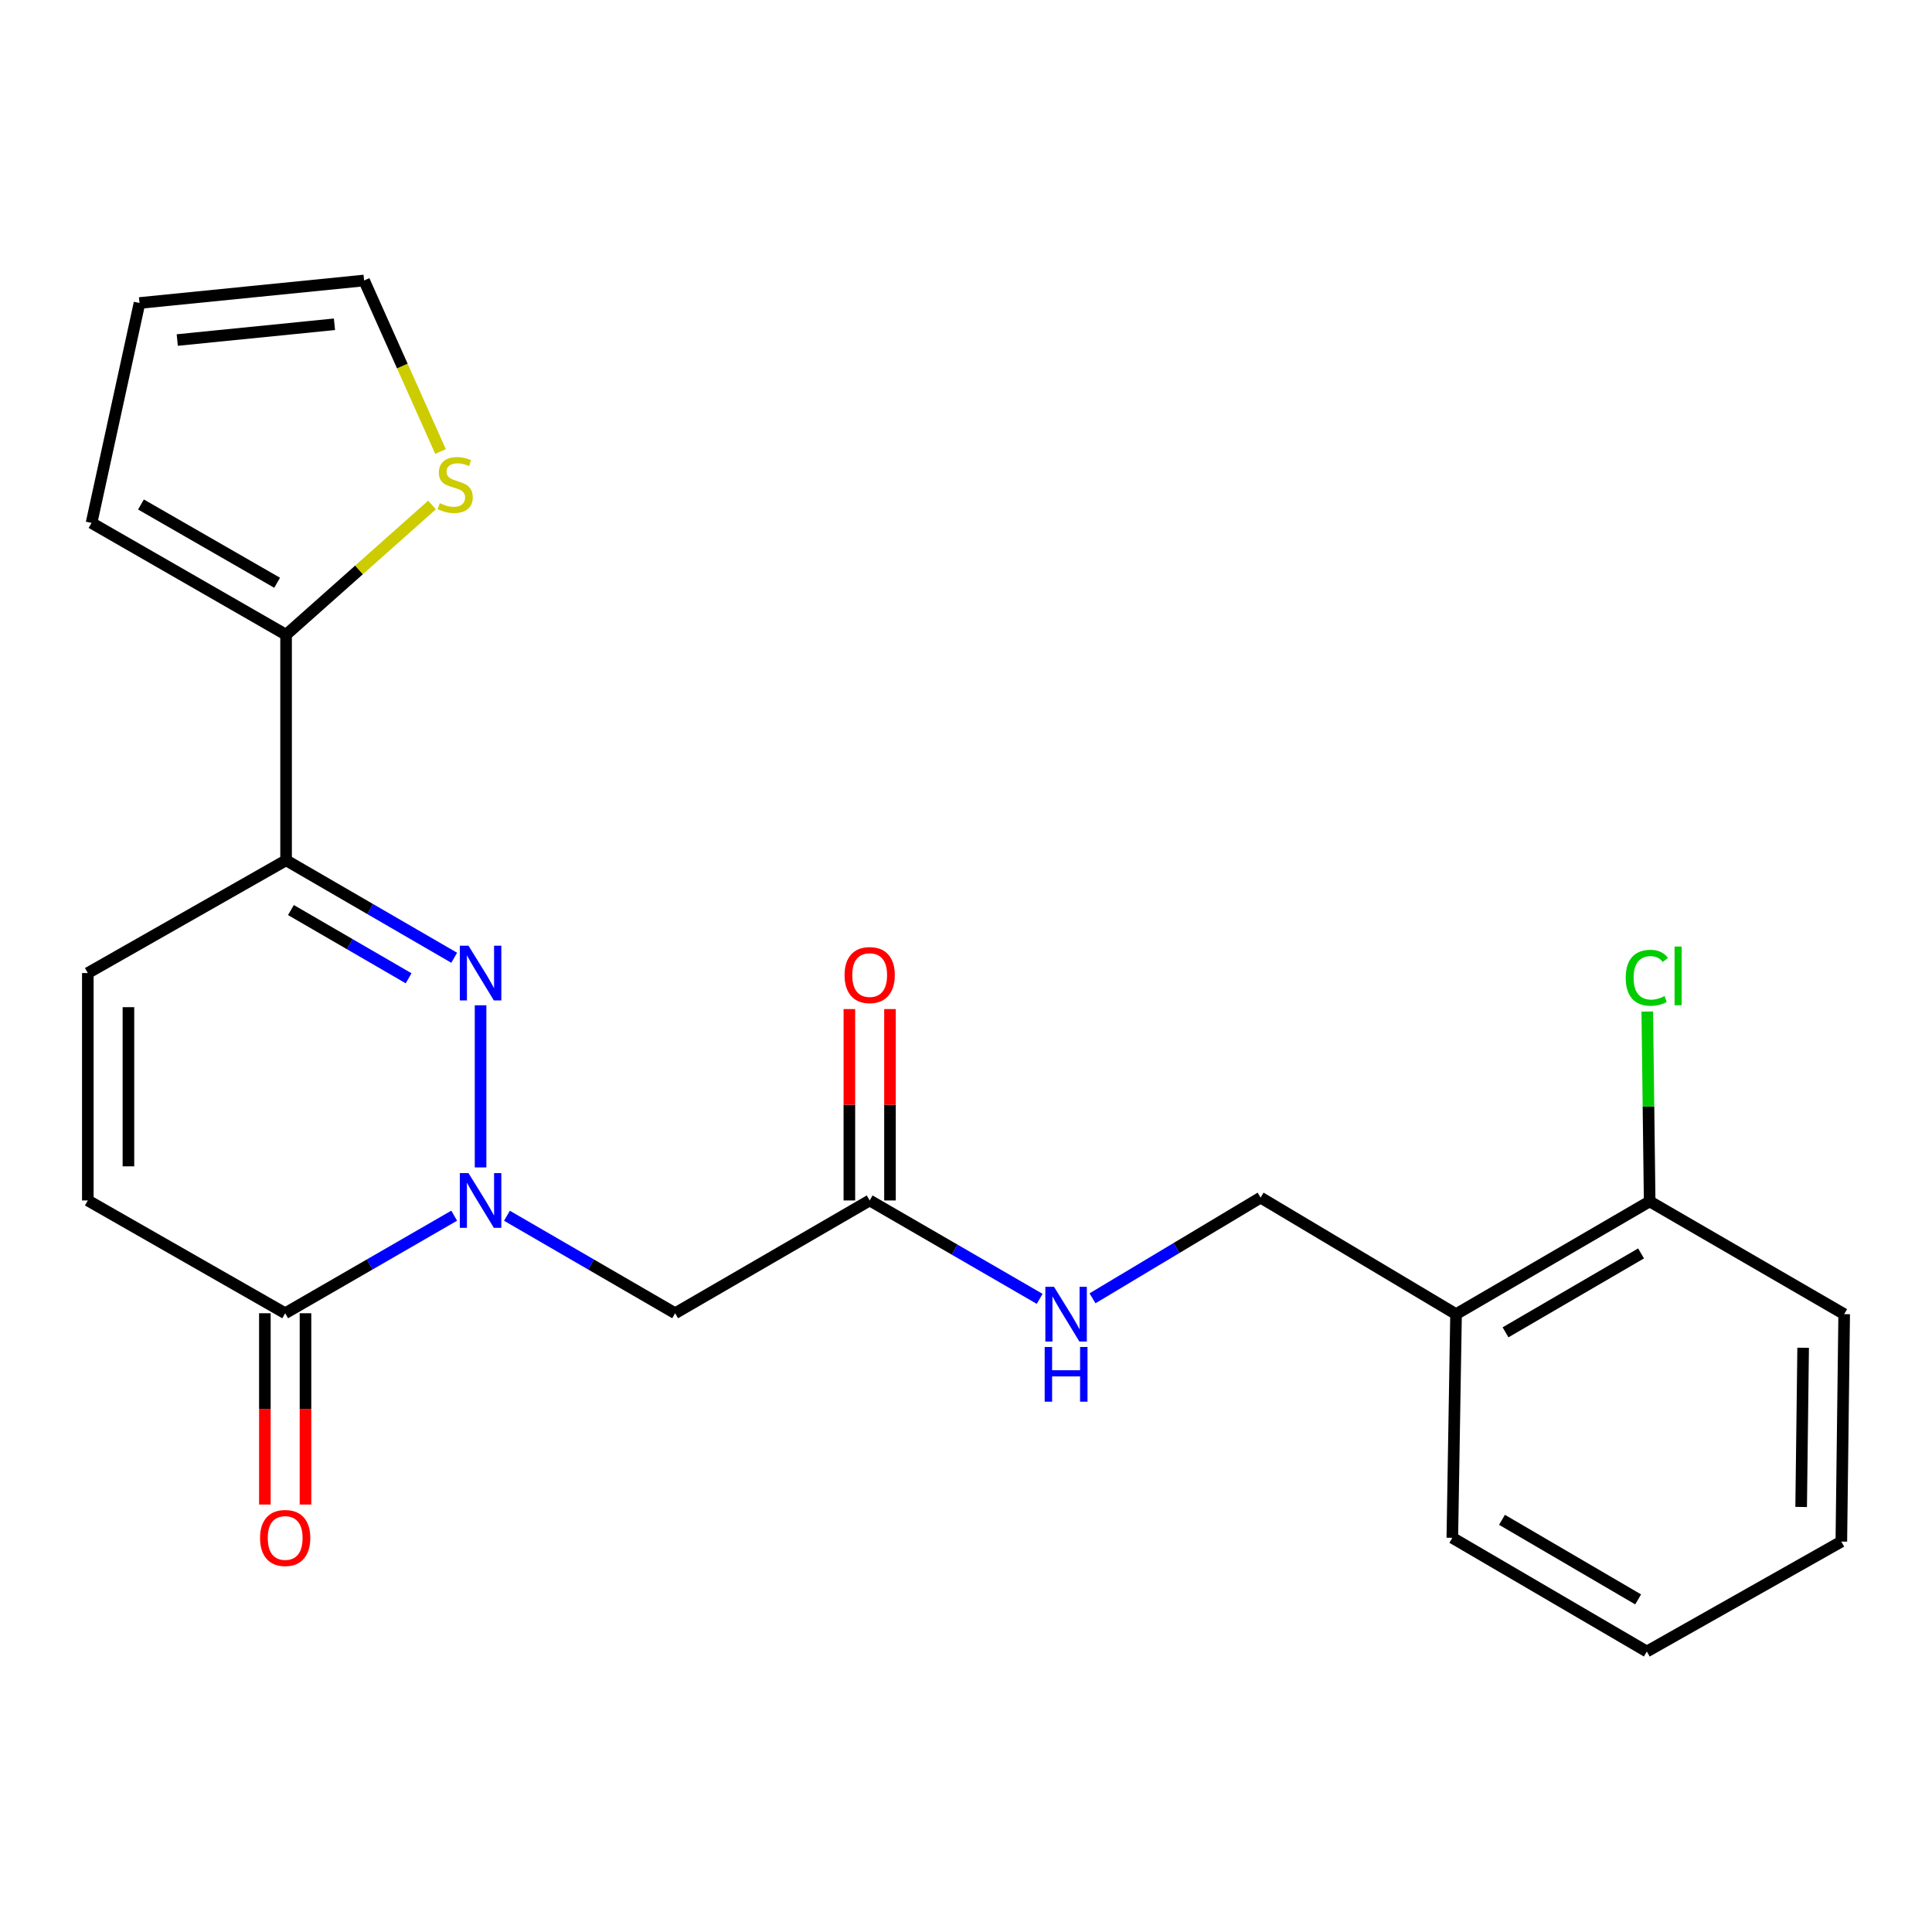 <?xml version='1.0' encoding='iso-8859-1'?>
<svg version='1.1' baseProfile='full'
              xmlns='http://www.w3.org/2000/svg'
                      xmlns:rdkit='http://www.rdkit.org/xml'
                      xmlns:xlink='http://www.w3.org/1999/xlink'
                  xml:space='preserve'
width='1000px' height='1000px' viewBox='0 0 1000 1000'>
<!-- END OF HEADER -->
<rect style='opacity:1.0;fill:#FFFFFF;stroke:none' width='1000' height='1000' x='0' y='0'> </rect>
<path class='bond-0' d='M 248.745,604.251 L 248.745,520.33' style='fill:none;fill-rule:evenodd;stroke:#0000FF;stroke-width:6px;stroke-linecap:butt;stroke-linejoin:miter;stroke-opacity:1' />
<path class='bond-2' d='M 235.086,629.238 L 191.347,654.486' style='fill:none;fill-rule:evenodd;stroke:#0000FF;stroke-width:6px;stroke-linecap:butt;stroke-linejoin:miter;stroke-opacity:1' />
<path class='bond-2' d='M 191.347,654.486 L 147.608,679.735' style='fill:none;fill-rule:evenodd;stroke:#000000;stroke-width:6px;stroke-linecap:butt;stroke-linejoin:miter;stroke-opacity:1' />
<path class='bond-3' d='M 262.395,629.266 L 305.923,654.501' style='fill:none;fill-rule:evenodd;stroke:#0000FF;stroke-width:6px;stroke-linecap:butt;stroke-linejoin:miter;stroke-opacity:1' />
<path class='bond-3' d='M 305.923,654.501 L 349.45,679.735' style='fill:none;fill-rule:evenodd;stroke:#000000;stroke-width:6px;stroke-linecap:butt;stroke-linejoin:miter;stroke-opacity:1' />
<path class='bond-1' d='M 235.096,495.741 L 191.585,470.513' style='fill:none;fill-rule:evenodd;stroke:#0000FF;stroke-width:6px;stroke-linecap:butt;stroke-linejoin:miter;stroke-opacity:1' />
<path class='bond-1' d='M 191.585,470.513 L 148.075,445.285' style='fill:none;fill-rule:evenodd;stroke:#000000;stroke-width:6px;stroke-linecap:butt;stroke-linejoin:miter;stroke-opacity:1' />
<path class='bond-1' d='M 211.498,506.359 L 181.041,488.699' style='fill:none;fill-rule:evenodd;stroke:#0000FF;stroke-width:6px;stroke-linecap:butt;stroke-linejoin:miter;stroke-opacity:1' />
<path class='bond-1' d='M 181.041,488.699 L 150.584,471.04' style='fill:none;fill-rule:evenodd;stroke:#000000;stroke-width:6px;stroke-linecap:butt;stroke-linejoin:miter;stroke-opacity:1' />
<path class='bond-4' d='M 148.075,445.285 L 148.075,328.545' style='fill:none;fill-rule:evenodd;stroke:#000000;stroke-width:6px;stroke-linecap:butt;stroke-linejoin:miter;stroke-opacity:1' />
<path class='bond-23' d='M 148.075,445.285 L 45.455,503.655' style='fill:none;fill-rule:evenodd;stroke:#000000;stroke-width:6px;stroke-linecap:butt;stroke-linejoin:miter;stroke-opacity:1' />
<path class='bond-6' d='M 147.608,679.735 L 45.455,621.353' style='fill:none;fill-rule:evenodd;stroke:#000000;stroke-width:6px;stroke-linecap:butt;stroke-linejoin:miter;stroke-opacity:1' />
<path class='bond-12' d='M 137.097,679.735 L 137.097,729.241' style='fill:none;fill-rule:evenodd;stroke:#000000;stroke-width:6px;stroke-linecap:butt;stroke-linejoin:miter;stroke-opacity:1' />
<path class='bond-12' d='M 137.097,729.241 L 137.097,778.747' style='fill:none;fill-rule:evenodd;stroke:#FF0000;stroke-width:6px;stroke-linecap:butt;stroke-linejoin:miter;stroke-opacity:1' />
<path class='bond-12' d='M 158.119,679.735 L 158.119,729.241' style='fill:none;fill-rule:evenodd;stroke:#000000;stroke-width:6px;stroke-linecap:butt;stroke-linejoin:miter;stroke-opacity:1' />
<path class='bond-12' d='M 158.119,729.241 L 158.119,778.747' style='fill:none;fill-rule:evenodd;stroke:#FF0000;stroke-width:6px;stroke-linecap:butt;stroke-linejoin:miter;stroke-opacity:1' />
<path class='bond-7' d='M 349.45,679.735 L 450.144,621.353' style='fill:none;fill-rule:evenodd;stroke:#000000;stroke-width:6px;stroke-linecap:butt;stroke-linejoin:miter;stroke-opacity:1' />
<path class='bond-8' d='M 148.075,328.545 L 185.842,294.97' style='fill:none;fill-rule:evenodd;stroke:#000000;stroke-width:6px;stroke-linecap:butt;stroke-linejoin:miter;stroke-opacity:1' />
<path class='bond-8' d='M 185.842,294.97 L 223.61,261.394' style='fill:none;fill-rule:evenodd;stroke:#CCCC00;stroke-width:6px;stroke-linecap:butt;stroke-linejoin:miter;stroke-opacity:1' />
<path class='bond-11' d='M 148.075,328.545 L 47.382,270.666' style='fill:none;fill-rule:evenodd;stroke:#000000;stroke-width:6px;stroke-linecap:butt;stroke-linejoin:miter;stroke-opacity:1' />
<path class='bond-11' d='M 143.447,301.638 L 72.962,261.123' style='fill:none;fill-rule:evenodd;stroke:#000000;stroke-width:6px;stroke-linecap:butt;stroke-linejoin:miter;stroke-opacity:1' />
<path class='bond-5' d='M 45.455,503.655 L 45.455,621.353' style='fill:none;fill-rule:evenodd;stroke:#000000;stroke-width:6px;stroke-linecap:butt;stroke-linejoin:miter;stroke-opacity:1' />
<path class='bond-5' d='M 66.476,521.31 L 66.476,603.698' style='fill:none;fill-rule:evenodd;stroke:#000000;stroke-width:6px;stroke-linecap:butt;stroke-linejoin:miter;stroke-opacity:1' />
<path class='bond-10' d='M 450.144,621.353 L 494.137,646.819' style='fill:none;fill-rule:evenodd;stroke:#000000;stroke-width:6px;stroke-linecap:butt;stroke-linejoin:miter;stroke-opacity:1' />
<path class='bond-10' d='M 494.137,646.819 L 538.13,672.285' style='fill:none;fill-rule:evenodd;stroke:#0000FF;stroke-width:6px;stroke-linecap:butt;stroke-linejoin:miter;stroke-opacity:1' />
<path class='bond-17' d='M 460.655,621.353 L 460.655,571.822' style='fill:none;fill-rule:evenodd;stroke:#000000;stroke-width:6px;stroke-linecap:butt;stroke-linejoin:miter;stroke-opacity:1' />
<path class='bond-17' d='M 460.655,571.822 L 460.655,522.292' style='fill:none;fill-rule:evenodd;stroke:#FF0000;stroke-width:6px;stroke-linecap:butt;stroke-linejoin:miter;stroke-opacity:1' />
<path class='bond-17' d='M 439.633,621.353 L 439.633,571.822' style='fill:none;fill-rule:evenodd;stroke:#000000;stroke-width:6px;stroke-linecap:butt;stroke-linejoin:miter;stroke-opacity:1' />
<path class='bond-17' d='M 439.633,571.822 L 439.633,522.292' style='fill:none;fill-rule:evenodd;stroke:#FF0000;stroke-width:6px;stroke-linecap:butt;stroke-linejoin:miter;stroke-opacity:1' />
<path class='bond-13' d='M 228.018,233.709 L 208.239,189.444' style='fill:none;fill-rule:evenodd;stroke:#CCCC00;stroke-width:6px;stroke-linecap:butt;stroke-linejoin:miter;stroke-opacity:1' />
<path class='bond-13' d='M 208.239,189.444 L 188.46,145.179' style='fill:none;fill-rule:evenodd;stroke:#000000;stroke-width:6px;stroke-linecap:butt;stroke-linejoin:miter;stroke-opacity:1' />
<path class='bond-9' d='M 753.649,680.202 L 652.488,619.882' style='fill:none;fill-rule:evenodd;stroke:#000000;stroke-width:6px;stroke-linecap:butt;stroke-linejoin:miter;stroke-opacity:1' />
<path class='bond-15' d='M 753.649,680.202 L 853.864,621.844' style='fill:none;fill-rule:evenodd;stroke:#000000;stroke-width:6px;stroke-linecap:butt;stroke-linejoin:miter;stroke-opacity:1' />
<path class='bond-15' d='M 779.26,689.614 L 849.41,648.763' style='fill:none;fill-rule:evenodd;stroke:#000000;stroke-width:6px;stroke-linecap:butt;stroke-linejoin:miter;stroke-opacity:1' />
<path class='bond-19' d='M 753.649,680.202 L 751.722,795.972' style='fill:none;fill-rule:evenodd;stroke:#000000;stroke-width:6px;stroke-linecap:butt;stroke-linejoin:miter;stroke-opacity:1' />
<path class='bond-14' d='M 565.481,672.009 L 608.985,645.945' style='fill:none;fill-rule:evenodd;stroke:#0000FF;stroke-width:6px;stroke-linecap:butt;stroke-linejoin:miter;stroke-opacity:1' />
<path class='bond-14' d='M 608.985,645.945 L 652.488,619.882' style='fill:none;fill-rule:evenodd;stroke:#000000;stroke-width:6px;stroke-linecap:butt;stroke-linejoin:miter;stroke-opacity:1' />
<path class='bond-16' d='M 47.382,270.666 L 72.21,156.834' style='fill:none;fill-rule:evenodd;stroke:#000000;stroke-width:6px;stroke-linecap:butt;stroke-linejoin:miter;stroke-opacity:1' />
<path class='bond-24' d='M 188.46,145.179 L 72.21,156.834' style='fill:none;fill-rule:evenodd;stroke:#000000;stroke-width:6px;stroke-linecap:butt;stroke-linejoin:miter;stroke-opacity:1' />
<path class='bond-24' d='M 173.12,167.844 L 91.745,176.002' style='fill:none;fill-rule:evenodd;stroke:#000000;stroke-width:6px;stroke-linecap:butt;stroke-linejoin:miter;stroke-opacity:1' />
<path class='bond-18' d='M 853.864,621.844 L 853.244,572.709' style='fill:none;fill-rule:evenodd;stroke:#000000;stroke-width:6px;stroke-linecap:butt;stroke-linejoin:miter;stroke-opacity:1' />
<path class='bond-18' d='M 853.244,572.709 L 852.625,523.574' style='fill:none;fill-rule:evenodd;stroke:#00CC00;stroke-width:6px;stroke-linecap:butt;stroke-linejoin:miter;stroke-opacity:1' />
<path class='bond-20' d='M 853.864,621.844 L 954.545,680.202' style='fill:none;fill-rule:evenodd;stroke:#000000;stroke-width:6px;stroke-linecap:butt;stroke-linejoin:miter;stroke-opacity:1' />
<path class='bond-21' d='M 751.722,795.972 L 852.392,854.821' style='fill:none;fill-rule:evenodd;stroke:#000000;stroke-width:6px;stroke-linecap:butt;stroke-linejoin:miter;stroke-opacity:1' />
<path class='bond-21' d='M 777.431,786.652 L 847.901,827.846' style='fill:none;fill-rule:evenodd;stroke:#000000;stroke-width:6px;stroke-linecap:butt;stroke-linejoin:miter;stroke-opacity:1' />
<path class='bond-25' d='M 954.545,680.202 L 953.074,797.923' style='fill:none;fill-rule:evenodd;stroke:#000000;stroke-width:6px;stroke-linecap:butt;stroke-linejoin:miter;stroke-opacity:1' />
<path class='bond-25' d='M 933.305,697.597 L 932.275,780.002' style='fill:none;fill-rule:evenodd;stroke:#000000;stroke-width:6px;stroke-linecap:butt;stroke-linejoin:miter;stroke-opacity:1' />
<path class='bond-22' d='M 852.392,854.821 L 953.074,797.923' style='fill:none;fill-rule:evenodd;stroke:#000000;stroke-width:6px;stroke-linecap:butt;stroke-linejoin:miter;stroke-opacity:1' />
<path  class='atom-0' d='M 242.485 607.193
L 251.765 622.193
Q 252.685 623.673, 254.165 626.353
Q 255.645 629.033, 255.725 629.193
L 255.725 607.193
L 259.485 607.193
L 259.485 635.513
L 255.605 635.513
L 245.645 619.113
Q 244.485 617.193, 243.245 614.993
Q 242.045 612.793, 241.685 612.113
L 241.685 635.513
L 238.005 635.513
L 238.005 607.193
L 242.485 607.193
' fill='#0000FF'/>
<path  class='atom-1' d='M 242.485 489.495
L 251.765 504.495
Q 252.685 505.975, 254.165 508.655
Q 255.645 511.335, 255.725 511.495
L 255.725 489.495
L 259.485 489.495
L 259.485 517.815
L 255.605 517.815
L 245.645 501.415
Q 244.485 499.495, 243.245 497.295
Q 242.045 495.095, 241.685 494.415
L 241.685 517.815
L 238.005 517.815
L 238.005 489.495
L 242.485 489.495
' fill='#0000FF'/>
<path  class='atom-9' d='M 227.618 260.439
Q 227.938 260.559, 229.258 261.119
Q 230.578 261.679, 232.018 262.039
Q 233.498 262.359, 234.938 262.359
Q 237.618 262.359, 239.178 261.079
Q 240.738 259.759, 240.738 257.479
Q 240.738 255.919, 239.938 254.959
Q 239.178 253.999, 237.978 253.479
Q 236.778 252.959, 234.778 252.359
Q 232.258 251.599, 230.738 250.879
Q 229.258 250.159, 228.178 248.639
Q 227.138 247.119, 227.138 244.559
Q 227.138 240.999, 229.538 238.799
Q 231.978 236.599, 236.778 236.599
Q 240.058 236.599, 243.778 238.159
L 242.858 241.239
Q 239.458 239.839, 236.898 239.839
Q 234.138 239.839, 232.618 240.999
Q 231.098 242.119, 231.138 244.079
Q 231.138 245.599, 231.898 246.519
Q 232.698 247.439, 233.818 247.959
Q 234.978 248.479, 236.898 249.079
Q 239.458 249.879, 240.978 250.679
Q 242.498 251.479, 243.578 253.119
Q 244.698 254.719, 244.698 257.479
Q 244.698 261.399, 242.058 263.519
Q 239.458 265.599, 235.098 265.599
Q 232.578 265.599, 230.658 265.039
Q 228.778 264.519, 226.538 263.599
L 227.618 260.439
' fill='#CCCC00'/>
<path  class='atom-11' d='M 545.547 666.042
L 554.827 681.042
Q 555.747 682.522, 557.227 685.202
Q 558.707 687.882, 558.787 688.042
L 558.787 666.042
L 562.547 666.042
L 562.547 694.362
L 558.667 694.362
L 548.707 677.962
Q 547.547 676.042, 546.307 673.842
Q 545.107 671.642, 544.747 670.962
L 544.747 694.362
L 541.067 694.362
L 541.067 666.042
L 545.547 666.042
' fill='#0000FF'/>
<path  class='atom-11' d='M 540.727 697.194
L 544.567 697.194
L 544.567 709.234
L 559.047 709.234
L 559.047 697.194
L 562.887 697.194
L 562.887 725.514
L 559.047 725.514
L 559.047 712.434
L 544.567 712.434
L 544.567 725.514
L 540.727 725.514
L 540.727 697.194
' fill='#0000FF'/>
<path  class='atom-13' d='M 134.608 796.052
Q 134.608 789.252, 137.968 785.452
Q 141.328 781.652, 147.608 781.652
Q 153.888 781.652, 157.248 785.452
Q 160.608 789.252, 160.608 796.052
Q 160.608 802.932, 157.208 806.852
Q 153.808 810.732, 147.608 810.732
Q 141.368 810.732, 137.968 806.852
Q 134.608 802.972, 134.608 796.052
M 147.608 807.532
Q 151.928 807.532, 154.248 804.652
Q 156.608 801.732, 156.608 796.052
Q 156.608 790.492, 154.248 787.692
Q 151.928 784.852, 147.608 784.852
Q 143.288 784.852, 140.928 787.652
Q 138.608 790.452, 138.608 796.052
Q 138.608 801.772, 140.928 804.652
Q 143.288 807.532, 147.608 807.532
' fill='#FF0000'/>
<path  class='atom-18' d='M 437.144 504.693
Q 437.144 497.893, 440.504 494.093
Q 443.864 490.293, 450.144 490.293
Q 456.424 490.293, 459.784 494.093
Q 463.144 497.893, 463.144 504.693
Q 463.144 511.573, 459.744 515.493
Q 456.344 519.373, 450.144 519.373
Q 443.904 519.373, 440.504 515.493
Q 437.144 511.613, 437.144 504.693
M 450.144 516.173
Q 454.464 516.173, 456.784 513.293
Q 459.144 510.373, 459.144 504.693
Q 459.144 499.133, 456.784 496.333
Q 454.464 493.493, 450.144 493.493
Q 445.824 493.493, 443.464 496.293
Q 441.144 499.093, 441.144 504.693
Q 441.144 510.413, 443.464 513.293
Q 445.824 516.173, 450.144 516.173
' fill='#FF0000'/>
<path  class='atom-19' d='M 841.472 506.095
Q 841.472 499.055, 844.752 495.375
Q 848.072 491.655, 854.352 491.655
Q 860.192 491.655, 863.312 495.775
L 860.672 497.935
Q 858.392 494.935, 854.352 494.935
Q 850.072 494.935, 847.792 497.815
Q 845.552 500.655, 845.552 506.095
Q 845.552 511.695, 847.872 514.575
Q 850.232 517.455, 854.792 517.455
Q 857.912 517.455, 861.552 515.575
L 862.672 518.575
Q 861.192 519.535, 858.952 520.095
Q 856.712 520.655, 854.232 520.655
Q 848.072 520.655, 844.752 516.895
Q 841.472 513.135, 841.472 506.095
' fill='#00CC00'/>
<path  class='atom-19' d='M 866.752 489.935
L 870.432 489.935
L 870.432 520.295
L 866.752 520.295
L 866.752 489.935
' fill='#00CC00'/>
</svg>
